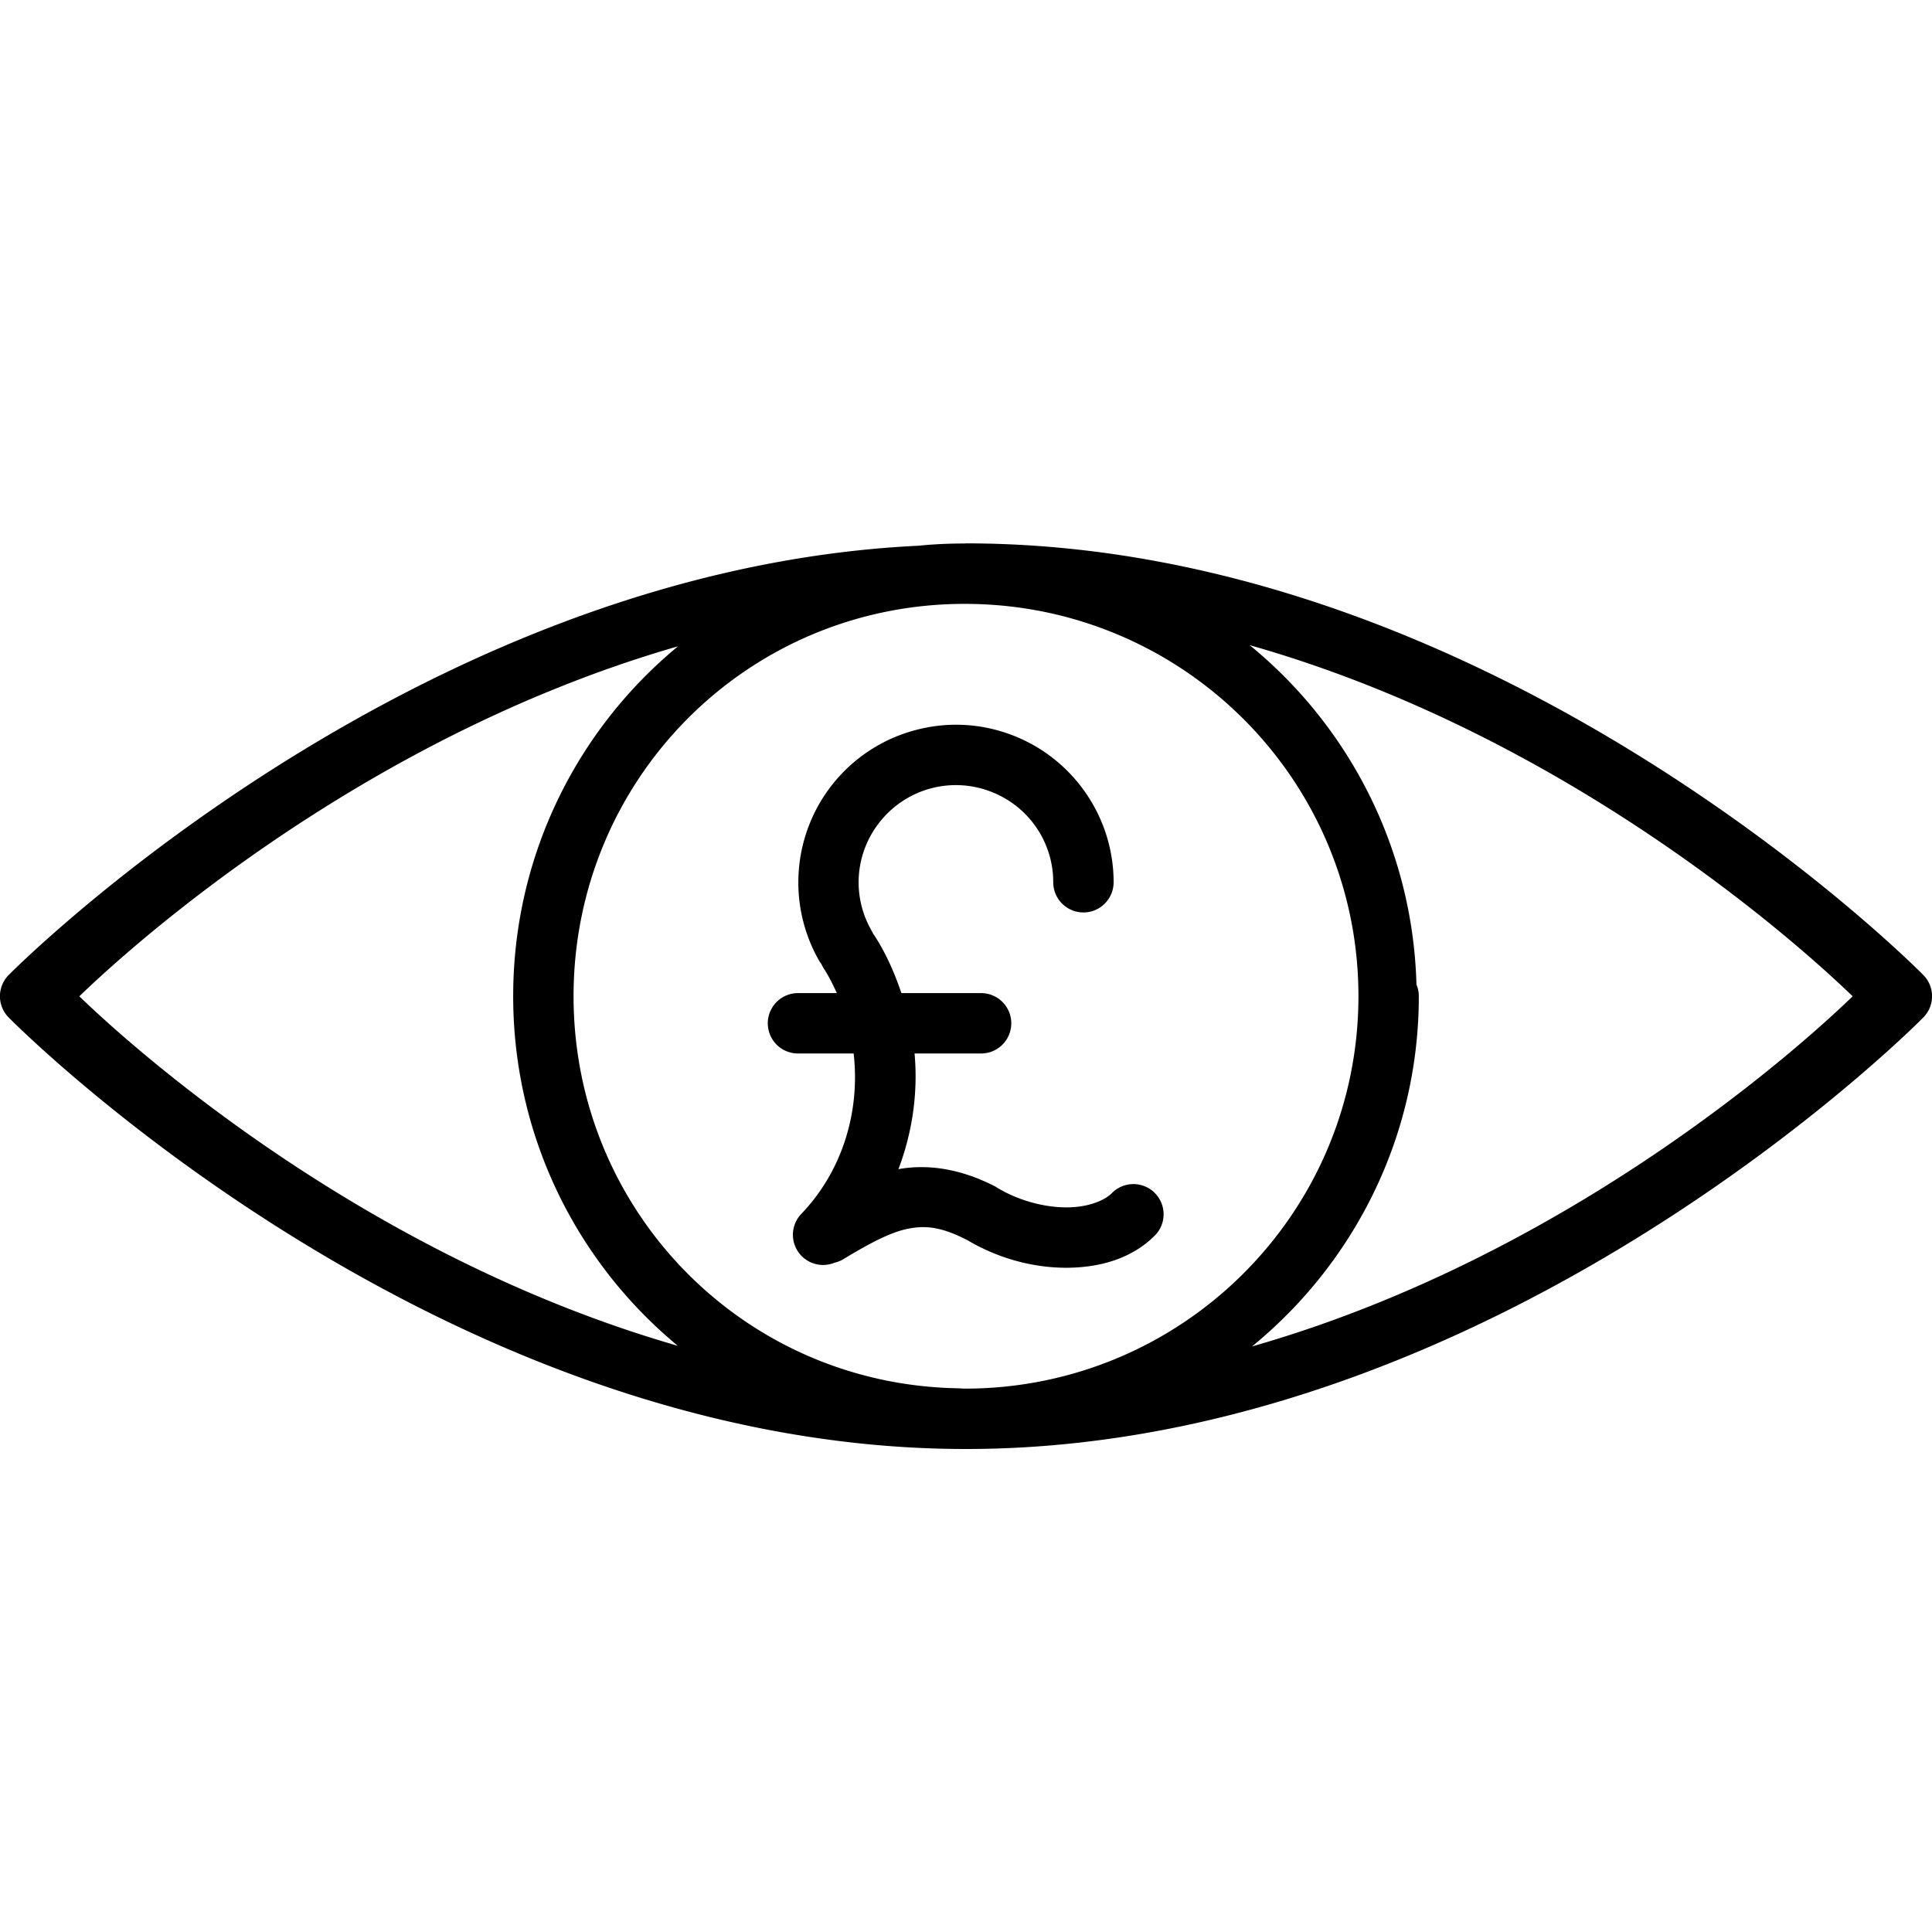 <?xml version="1.0" ?><svg height="32" id="svg2" version="1.1" viewBox="0 0 32 32" width="32" xmlns="http://www.w3.org/2000/svg" xmlns:cc="http://creativecommons.org/ns#" xmlns:dc="http://purl.org/dc/elements/1.1/" xmlns:inkscape="http://www.inkscape.org/namespaces/inkscape" xmlns:rdf="http://www.w3.org/1999/02/22-rdf-syntax-ns#" xmlns:sodipodi="http://sodipodi.sourceforge.net/DTD/sodipodi-0.dtd" xmlns:svg="http://www.w3.org/2000/svg"><defs id="defs4"/><g id="layer1" transform="translate(0,-1020.362)"><path d="M 16 9 C 15.993 9 15.987 9.002 15.98 9.002 C 15.722 9.002 15.465 9.013 15.213 9.039 C 6.756 9.444 0.145 16.148 0.145 16.148 A 0.5 0.5 0 0 0 0.145 16.854 C 0.145 16.854 7.167 24 16 24 C 24.833 24 31.855 16.854 31.855 16.854 A 0.5 0.5 0 0 0 31.855 16.148 C 31.855 16.148 24.833 9 16 9 z M 15.98 10.002 C 19.582 10.002 22.5 12.909 22.5 16.5 C 22.5 20.089 19.588 22.995 15.99 23 C 15.945 23 15.901 22.995 15.855 22.994 C 12.312 22.927 9.5 20.054 9.5 16.5 C 9.5 12.906 12.377 10.002 15.98 10.002 z M 20.699 10.686 C 26.209 12.248 30.169 16.002 30.686 16.502 C 30.169 17.002 26.227 20.733 20.738 22.301 C 22.422 20.924 23.5 18.836 23.5 16.5 A 0.5 0.5 0 0 0 23.461 16.307 C 23.4 14.044 22.337 12.025 20.699 10.686 z M 11.23 10.705 C 9.561 12.082 8.5 14.17 8.5 16.5 C 8.5 18.829 9.56 20.914 11.227 22.291 C 5.756 20.717 1.83 17.001 1.314 16.502 C 1.829 16.004 5.757 12.279 11.23 10.705 z M 15.939 12.006 C 15.675 11.995 15.411 12.026 15.158 12.094 C 14.652 12.229 14.186 12.516 13.834 12.936 C 13.129 13.775 13.024 14.971 13.572 15.92 A 0.5 0.5 0 0 0 13.607 15.971 A 0.5 0.5 0 0 0 13.648 16.047 C 13.732 16.176 13.798 16.312 13.861 16.449 L 13.217 16.449 A 0.5 0.5 0 1 0 13.217 17.449 L 14.139 17.449 C 14.249 18.405 13.956 19.393 13.271 20.107 A 0.5 0.5 0 0 0 13.824 20.914 A 0.5 0.5 0 0 0 13.988 20.844 C 14.418 20.585 14.752 20.409 15.039 20.352 C 15.327 20.294 15.592 20.318 16.027 20.543 L 16 20.527 C 16.519 20.84 17.101 20.997 17.656 20.998 C 18.211 20.998 18.761 20.847 19.146 20.445 A 0.5 0.5 0 0 0 18.424 19.754 C 18.296 19.887 18.02 19.999 17.658 19.998 C 17.296 19.997 16.872 19.887 16.516 19.672 A 0.5 0.5 0 0 0 16.488 19.654 C 15.92 19.36 15.374 19.276 14.881 19.365 C 15.112 18.754 15.207 18.1 15.148 17.449 L 16.25 17.449 A 0.5 0.5 0 1 0 16.25 16.449 L 14.93 16.449 C 14.819 16.123 14.682 15.804 14.49 15.506 A 0.5 0.5 0 0 0 14.461 15.465 A 0.5 0.5 0 0 0 14.438 15.418 C 14.098 14.83 14.163 14.1 14.6 13.58 C 15.036 13.06 15.747 12.869 16.385 13.102 C 17.023 13.334 17.445 13.935 17.445 14.613 A 0.5 0.5 0 1 0 18.445 14.613 C 18.445 13.518 17.756 12.537 16.727 12.162 C 16.469 12.068 16.204 12.016 15.939 12.006 z " id="path6322-6-9-0" style="color:#000000;font-style:normal;font-variant:normal;font-weight:normal;font-stretch:normal;font-size:medium;line-height:normal;font-family:sans-serif;text-indent:0;text-align:start;text-decoration:none;text-decoration-line:none;text-decoration-style:solid;text-decoration-color:#000000;letter-spacing:normal;word-spacing:normal;text-transform:none;direction:ltr;block-progression:tb;writing-mode:lr-tb;baseline-shift:baseline;text-anchor:start;white-space:normal;clip-rule:nonzero;display:inline;overflow:visible;visibility:visible;opacity:1;isolation:auto;mix-blend-mode:normal;color-interpolation:sRGB;color-interpolation-filters:linearRGB;solid-color:#000000;solid-opacity:1;fill:#000000;fill-opacity:1;fill-rule:nonzero;stroke:none;stroke-width:1;stroke-linecap:round;stroke-linejoin:round;stroke-miterlimit:4;stroke-dasharray:none;stroke-dashoffset:0;stroke-opacity:1;color-rendering:auto;image-rendering:auto;shape-rendering:auto;text-rendering:auto;enable-background:accumulate" transform="translate(0,1020.362)"/></g></svg>